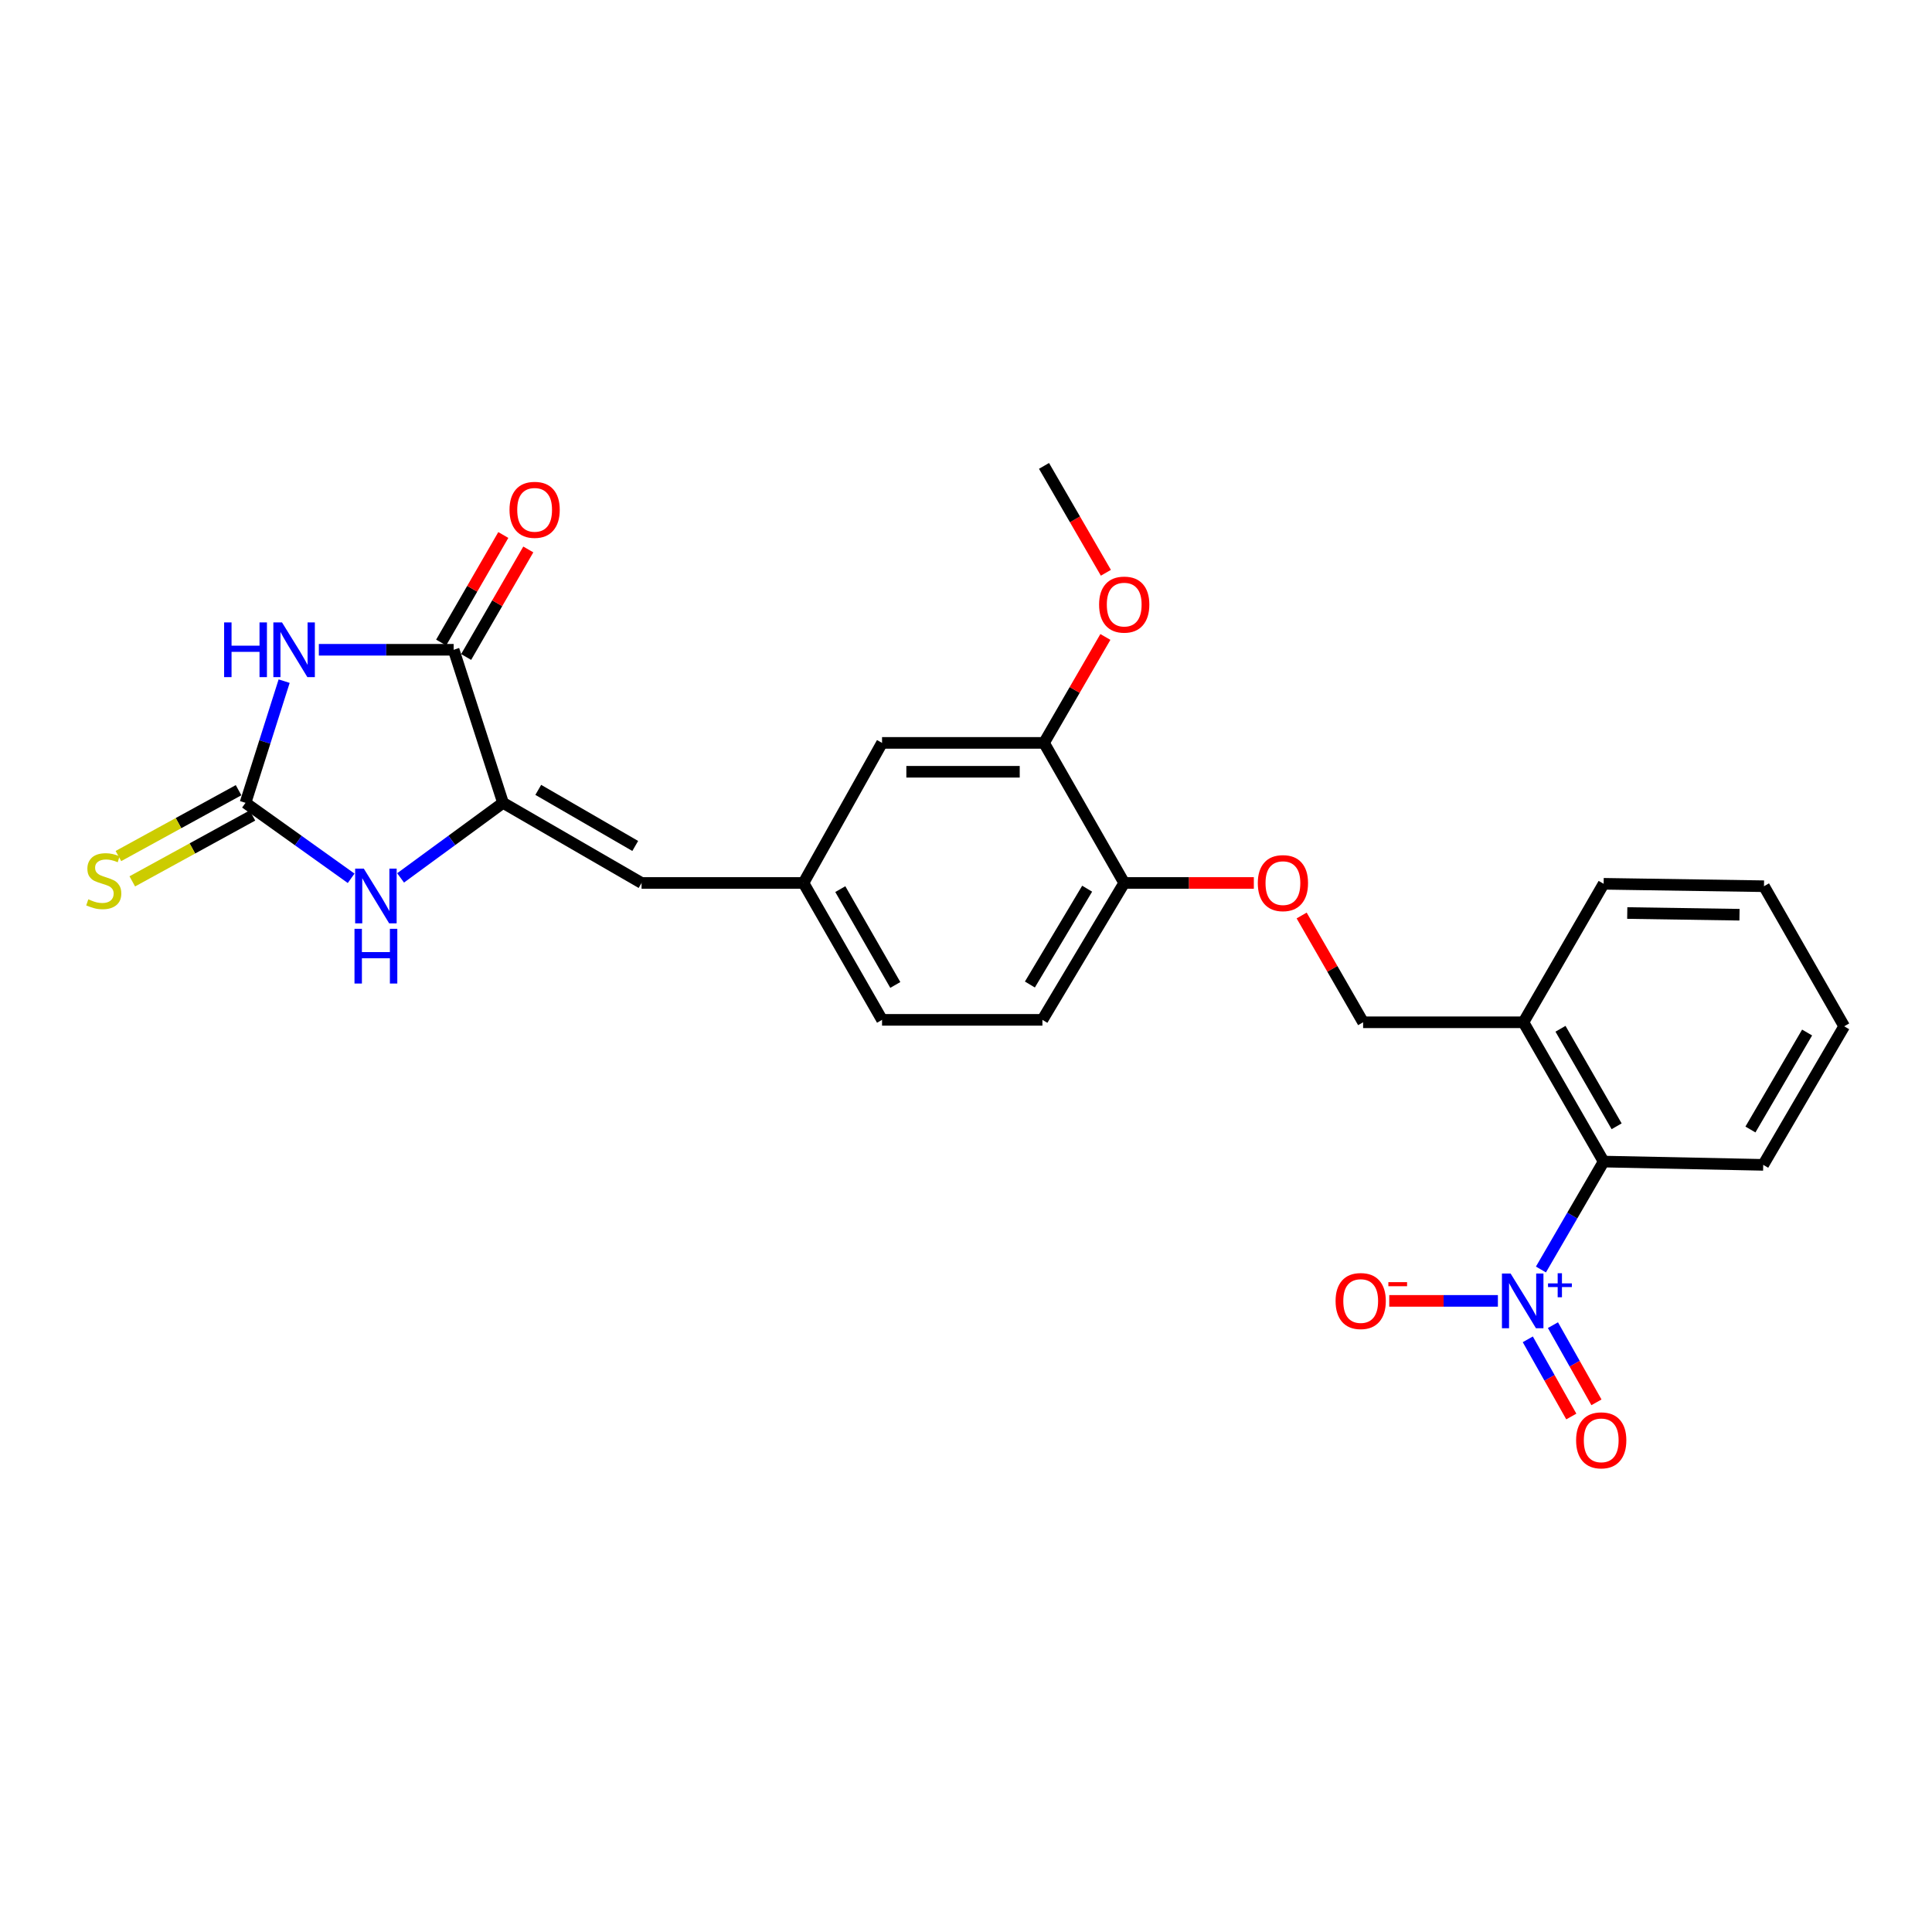 <?xml version='1.0' encoding='iso-8859-1'?>
<svg version='1.1' baseProfile='full'
              xmlns='http://www.w3.org/2000/svg'
                      xmlns:rdkit='http://www.rdkit.org/xml'
                      xmlns:xlink='http://www.w3.org/1999/xlink'
                  xml:space='preserve'
width='1000px' height='1000px' viewBox='0 0 1000 1000'>
<!-- END OF HEADER -->
<rect style='opacity:1.0;fill:#FFFFFF;stroke:none' width='1000' height='1000' x='0' y='0'> </rect>
<path class='bond-0' d='M 147.072,352.558 L 137.072,384.055' style='fill:none;fill-rule:evenodd;stroke:#0000FF;stroke-width:6px;stroke-linecap:butt;stroke-linejoin:miter;stroke-opacity:1' />
<path class='bond-0' d='M 137.072,384.055 L 127.072,415.553' style='fill:none;fill-rule:evenodd;stroke:#000000;stroke-width:6px;stroke-linecap:butt;stroke-linejoin:miter;stroke-opacity:1' />
<path class='bond-2' d='M 165.031,336.32 L 199.918,336.32' style='fill:none;fill-rule:evenodd;stroke:#0000FF;stroke-width:6px;stroke-linecap:butt;stroke-linejoin:miter;stroke-opacity:1' />
<path class='bond-2' d='M 199.918,336.32 L 234.806,336.32' style='fill:none;fill-rule:evenodd;stroke:#000000;stroke-width:6px;stroke-linecap:butt;stroke-linejoin:miter;stroke-opacity:1' />
<path class='bond-4' d='M 127.072,415.553 L 154.412,435.081' style='fill:none;fill-rule:evenodd;stroke:#000000;stroke-width:6px;stroke-linecap:butt;stroke-linejoin:miter;stroke-opacity:1' />
<path class='bond-4' d='M 154.412,435.081 L 181.753,454.609' style='fill:none;fill-rule:evenodd;stroke:#0000FF;stroke-width:6px;stroke-linecap:butt;stroke-linejoin:miter;stroke-opacity:1' />
<path class='bond-8' d='M 123.481,409.001 L 92.385,426.046' style='fill:none;fill-rule:evenodd;stroke:#000000;stroke-width:6px;stroke-linecap:butt;stroke-linejoin:miter;stroke-opacity:1' />
<path class='bond-8' d='M 92.385,426.046 L 61.288,443.091' style='fill:none;fill-rule:evenodd;stroke:#CCCC00;stroke-width:6px;stroke-linecap:butt;stroke-linejoin:miter;stroke-opacity:1' />
<path class='bond-8' d='M 130.664,422.105 L 99.567,439.15' style='fill:none;fill-rule:evenodd;stroke:#000000;stroke-width:6px;stroke-linecap:butt;stroke-linejoin:miter;stroke-opacity:1' />
<path class='bond-8' d='M 99.567,439.15 L 68.471,456.195' style='fill:none;fill-rule:evenodd;stroke:#CCCC00;stroke-width:6px;stroke-linecap:butt;stroke-linejoin:miter;stroke-opacity:1' />
<path class='bond-1' d='M 260.367,415.553 L 234.806,336.32' style='fill:none;fill-rule:evenodd;stroke:#000000;stroke-width:6px;stroke-linecap:butt;stroke-linejoin:miter;stroke-opacity:1' />
<path class='bond-5' d='M 260.367,415.553 L 332.07,457.021' style='fill:none;fill-rule:evenodd;stroke:#000000;stroke-width:6px;stroke-linecap:butt;stroke-linejoin:miter;stroke-opacity:1' />
<path class='bond-5' d='M 278.604,408.837 L 328.796,437.864' style='fill:none;fill-rule:evenodd;stroke:#000000;stroke-width:6px;stroke-linecap:butt;stroke-linejoin:miter;stroke-opacity:1' />
<path class='bond-26' d='M 260.367,415.553 L 233.856,434.976' style='fill:none;fill-rule:evenodd;stroke:#000000;stroke-width:6px;stroke-linecap:butt;stroke-linejoin:miter;stroke-opacity:1' />
<path class='bond-26' d='M 233.856,434.976 L 207.346,454.399' style='fill:none;fill-rule:evenodd;stroke:#0000FF;stroke-width:6px;stroke-linecap:butt;stroke-linejoin:miter;stroke-opacity:1' />
<path class='bond-14' d='M 241.274,340.059 L 257.362,312.227' style='fill:none;fill-rule:evenodd;stroke:#000000;stroke-width:6px;stroke-linecap:butt;stroke-linejoin:miter;stroke-opacity:1' />
<path class='bond-14' d='M 257.362,312.227 L 273.449,284.396' style='fill:none;fill-rule:evenodd;stroke:#FF0000;stroke-width:6px;stroke-linecap:butt;stroke-linejoin:miter;stroke-opacity:1' />
<path class='bond-14' d='M 228.337,332.58 L 244.424,304.749' style='fill:none;fill-rule:evenodd;stroke:#000000;stroke-width:6px;stroke-linecap:butt;stroke-linejoin:miter;stroke-opacity:1' />
<path class='bond-14' d='M 244.424,304.749 L 260.511,276.917' style='fill:none;fill-rule:evenodd;stroke:#FF0000;stroke-width:6px;stroke-linecap:butt;stroke-linejoin:miter;stroke-opacity:1' />
<path class='bond-3' d='M 797.583,657.09 L 813.812,629.161' style='fill:none;fill-rule:evenodd;stroke:#0000FF;stroke-width:6px;stroke-linecap:butt;stroke-linejoin:miter;stroke-opacity:1' />
<path class='bond-3' d='M 813.812,629.161 L 830.042,601.233' style='fill:none;fill-rule:evenodd;stroke:#000000;stroke-width:6px;stroke-linecap:butt;stroke-linejoin:miter;stroke-opacity:1' />
<path class='bond-9' d='M 775.306,673.334 L 747.188,673.334' style='fill:none;fill-rule:evenodd;stroke:#0000FF;stroke-width:6px;stroke-linecap:butt;stroke-linejoin:miter;stroke-opacity:1' />
<path class='bond-9' d='M 747.188,673.334 L 719.069,673.334' style='fill:none;fill-rule:evenodd;stroke:#FF0000;stroke-width:6px;stroke-linecap:butt;stroke-linejoin:miter;stroke-opacity:1' />
<path class='bond-11' d='M 790.783,693.233 L 802.043,713.207' style='fill:none;fill-rule:evenodd;stroke:#0000FF;stroke-width:6px;stroke-linecap:butt;stroke-linejoin:miter;stroke-opacity:1' />
<path class='bond-11' d='M 802.043,713.207 L 813.303,733.182' style='fill:none;fill-rule:evenodd;stroke:#FF0000;stroke-width:6px;stroke-linecap:butt;stroke-linejoin:miter;stroke-opacity:1' />
<path class='bond-11' d='M 803.8,685.894 L 815.06,705.869' style='fill:none;fill-rule:evenodd;stroke:#0000FF;stroke-width:6px;stroke-linecap:butt;stroke-linejoin:miter;stroke-opacity:1' />
<path class='bond-11' d='M 815.06,705.869 L 826.321,725.844' style='fill:none;fill-rule:evenodd;stroke:#FF0000;stroke-width:6px;stroke-linecap:butt;stroke-linejoin:miter;stroke-opacity:1' />
<path class='bond-13' d='M 332.07,457.021 L 415.878,457.021' style='fill:none;fill-rule:evenodd;stroke:#000000;stroke-width:6px;stroke-linecap:butt;stroke-linejoin:miter;stroke-opacity:1' />
<path class='bond-6' d='M 830.042,601.233 L 788.533,529.131' style='fill:none;fill-rule:evenodd;stroke:#000000;stroke-width:6px;stroke-linecap:butt;stroke-linejoin:miter;stroke-opacity:1' />
<path class='bond-6' d='M 836.766,582.962 L 807.71,532.49' style='fill:none;fill-rule:evenodd;stroke:#000000;stroke-width:6px;stroke-linecap:butt;stroke-linejoin:miter;stroke-opacity:1' />
<path class='bond-21' d='M 830.042,601.233 L 912.638,602.926' style='fill:none;fill-rule:evenodd;stroke:#000000;stroke-width:6px;stroke-linecap:butt;stroke-linejoin:miter;stroke-opacity:1' />
<path class='bond-7' d='M 788.533,529.131 L 705.547,529.131' style='fill:none;fill-rule:evenodd;stroke:#000000;stroke-width:6px;stroke-linecap:butt;stroke-linejoin:miter;stroke-opacity:1' />
<path class='bond-22' d='M 788.533,529.131 L 830.042,457.452' style='fill:none;fill-rule:evenodd;stroke:#000000;stroke-width:6px;stroke-linecap:butt;stroke-linejoin:miter;stroke-opacity:1' />
<path class='bond-10' d='M 540.381,384.52 L 456.549,384.52' style='fill:none;fill-rule:evenodd;stroke:#000000;stroke-width:6px;stroke-linecap:butt;stroke-linejoin:miter;stroke-opacity:1' />
<path class='bond-10' d='M 527.806,399.464 L 469.124,399.464' style='fill:none;fill-rule:evenodd;stroke:#000000;stroke-width:6px;stroke-linecap:butt;stroke-linejoin:miter;stroke-opacity:1' />
<path class='bond-20' d='M 540.381,384.52 L 556.262,357.105' style='fill:none;fill-rule:evenodd;stroke:#000000;stroke-width:6px;stroke-linecap:butt;stroke-linejoin:miter;stroke-opacity:1' />
<path class='bond-20' d='M 556.262,357.105 L 572.142,329.689' style='fill:none;fill-rule:evenodd;stroke:#FF0000;stroke-width:6px;stroke-linecap:butt;stroke-linejoin:miter;stroke-opacity:1' />
<path class='bond-27' d='M 540.381,384.52 L 581.891,457.021' style='fill:none;fill-rule:evenodd;stroke:#000000;stroke-width:6px;stroke-linecap:butt;stroke-linejoin:miter;stroke-opacity:1' />
<path class='bond-12' d='M 581.891,457.021 L 539.551,527.877' style='fill:none;fill-rule:evenodd;stroke:#000000;stroke-width:6px;stroke-linecap:butt;stroke-linejoin:miter;stroke-opacity:1' />
<path class='bond-12' d='M 562.712,459.984 L 533.074,509.584' style='fill:none;fill-rule:evenodd;stroke:#000000;stroke-width:6px;stroke-linecap:butt;stroke-linejoin:miter;stroke-opacity:1' />
<path class='bond-15' d='M 581.891,457.021 L 615.437,457.021' style='fill:none;fill-rule:evenodd;stroke:#000000;stroke-width:6px;stroke-linecap:butt;stroke-linejoin:miter;stroke-opacity:1' />
<path class='bond-15' d='M 615.437,457.021 L 648.984,457.021' style='fill:none;fill-rule:evenodd;stroke:#FF0000;stroke-width:6px;stroke-linecap:butt;stroke-linejoin:miter;stroke-opacity:1' />
<path class='bond-16' d='M 415.878,457.021 L 456.549,384.52' style='fill:none;fill-rule:evenodd;stroke:#000000;stroke-width:6px;stroke-linecap:butt;stroke-linejoin:miter;stroke-opacity:1' />
<path class='bond-19' d='M 415.878,457.021 L 456.549,527.877' style='fill:none;fill-rule:evenodd;stroke:#000000;stroke-width:6px;stroke-linecap:butt;stroke-linejoin:miter;stroke-opacity:1' />
<path class='bond-19' d='M 434.939,460.21 L 463.408,509.81' style='fill:none;fill-rule:evenodd;stroke:#000000;stroke-width:6px;stroke-linecap:butt;stroke-linejoin:miter;stroke-opacity:1' />
<path class='bond-17' d='M 673.732,473.861 L 689.639,501.496' style='fill:none;fill-rule:evenodd;stroke:#FF0000;stroke-width:6px;stroke-linecap:butt;stroke-linejoin:miter;stroke-opacity:1' />
<path class='bond-17' d='M 689.639,501.496 L 705.547,529.131' style='fill:none;fill-rule:evenodd;stroke:#000000;stroke-width:6px;stroke-linecap:butt;stroke-linejoin:miter;stroke-opacity:1' />
<path class='bond-18' d='M 539.551,527.877 L 456.549,527.877' style='fill:none;fill-rule:evenodd;stroke:#000000;stroke-width:6px;stroke-linecap:butt;stroke-linejoin:miter;stroke-opacity:1' />
<path class='bond-23' d='M 572.403,296.467 L 556.392,268.807' style='fill:none;fill-rule:evenodd;stroke:#FF0000;stroke-width:6px;stroke-linecap:butt;stroke-linejoin:miter;stroke-opacity:1' />
<path class='bond-23' d='M 556.392,268.807 L 540.381,241.147' style='fill:none;fill-rule:evenodd;stroke:#000000;stroke-width:6px;stroke-linecap:butt;stroke-linejoin:miter;stroke-opacity:1' />
<path class='bond-28' d='M 912.638,602.926 L 954.545,531.214' style='fill:none;fill-rule:evenodd;stroke:#000000;stroke-width:6px;stroke-linecap:butt;stroke-linejoin:miter;stroke-opacity:1' />
<path class='bond-28' d='M 906.022,584.63 L 935.357,534.431' style='fill:none;fill-rule:evenodd;stroke:#000000;stroke-width:6px;stroke-linecap:butt;stroke-linejoin:miter;stroke-opacity:1' />
<path class='bond-25' d='M 830.042,457.452 L 913.036,458.706' style='fill:none;fill-rule:evenodd;stroke:#000000;stroke-width:6px;stroke-linecap:butt;stroke-linejoin:miter;stroke-opacity:1' />
<path class='bond-25' d='M 842.266,472.582 L 900.361,473.459' style='fill:none;fill-rule:evenodd;stroke:#000000;stroke-width:6px;stroke-linecap:butt;stroke-linejoin:miter;stroke-opacity:1' />
<path class='bond-24' d='M 954.545,531.214 L 913.036,458.706' style='fill:none;fill-rule:evenodd;stroke:#000000;stroke-width:6px;stroke-linecap:butt;stroke-linejoin:miter;stroke-opacity:1' />
<path  class='atom-0' d='M 116.007 322.16
L 119.847 322.16
L 119.847 334.2
L 134.327 334.2
L 134.327 322.16
L 138.167 322.16
L 138.167 350.48
L 134.327 350.48
L 134.327 337.4
L 119.847 337.4
L 119.847 350.48
L 116.007 350.48
L 116.007 322.16
' fill='#0000FF'/>
<path  class='atom-0' d='M 145.967 322.16
L 155.247 337.16
Q 156.167 338.64, 157.647 341.32
Q 159.127 344, 159.207 344.16
L 159.207 322.16
L 162.967 322.16
L 162.967 350.48
L 159.087 350.48
L 149.127 334.08
Q 147.967 332.16, 146.727 329.96
Q 145.527 327.76, 145.167 327.08
L 145.167 350.48
L 141.487 350.48
L 141.487 322.16
L 145.967 322.16
' fill='#0000FF'/>
<path  class='atom-4' d='M 781.883 659.174
L 791.163 674.174
Q 792.083 675.654, 793.563 678.334
Q 795.043 681.014, 795.123 681.174
L 795.123 659.174
L 798.883 659.174
L 798.883 687.494
L 795.003 687.494
L 785.043 671.094
Q 783.883 669.174, 782.643 666.974
Q 781.443 664.774, 781.083 664.094
L 781.083 687.494
L 777.403 687.494
L 777.403 659.174
L 781.883 659.174
' fill='#0000FF'/>
<path  class='atom-4' d='M 801.259 664.279
L 806.248 664.279
L 806.248 659.026
L 808.466 659.026
L 808.466 664.279
L 813.587 664.279
L 813.587 666.18
L 808.466 666.18
L 808.466 671.46
L 806.248 671.46
L 806.248 666.18
L 801.259 666.18
L 801.259 664.279
' fill='#0000FF'/>
<path  class='atom-5' d='M 188.306 449.602
L 197.586 464.602
Q 198.506 466.082, 199.986 468.762
Q 201.466 471.442, 201.546 471.602
L 201.546 449.602
L 205.306 449.602
L 205.306 477.922
L 201.426 477.922
L 191.466 461.522
Q 190.306 459.602, 189.066 457.402
Q 187.866 455.202, 187.506 454.522
L 187.506 477.922
L 183.826 477.922
L 183.826 449.602
L 188.306 449.602
' fill='#0000FF'/>
<path  class='atom-5' d='M 183.486 480.754
L 187.326 480.754
L 187.326 492.794
L 201.806 492.794
L 201.806 480.754
L 205.646 480.754
L 205.646 509.074
L 201.806 509.074
L 201.806 495.994
L 187.326 495.994
L 187.326 509.074
L 183.486 509.074
L 183.486 480.754
' fill='#0000FF'/>
<path  class='atom-9' d='M 45.708 465.487
Q 46.028 465.607, 47.348 466.167
Q 48.668 466.727, 50.108 467.087
Q 51.588 467.407, 53.028 467.407
Q 55.708 467.407, 57.268 466.127
Q 58.828 464.807, 58.828 462.527
Q 58.828 460.967, 58.028 460.007
Q 57.268 459.047, 56.068 458.527
Q 54.868 458.007, 52.868 457.407
Q 50.348 456.647, 48.828 455.927
Q 47.348 455.207, 46.268 453.687
Q 45.228 452.167, 45.228 449.607
Q 45.228 446.047, 47.628 443.847
Q 50.068 441.647, 54.868 441.647
Q 58.148 441.647, 61.868 443.207
L 60.948 446.287
Q 57.548 444.887, 54.988 444.887
Q 52.228 444.887, 50.708 446.047
Q 49.188 447.167, 49.228 449.127
Q 49.228 450.647, 49.988 451.567
Q 50.788 452.487, 51.908 453.007
Q 53.068 453.527, 54.988 454.127
Q 57.548 454.927, 59.068 455.727
Q 60.588 456.527, 61.668 458.167
Q 62.788 459.767, 62.788 462.527
Q 62.788 466.447, 60.148 468.567
Q 57.548 470.647, 53.188 470.647
Q 50.668 470.647, 48.748 470.087
Q 46.868 469.567, 44.628 468.647
L 45.708 465.487
' fill='#CCCC00'/>
<path  class='atom-10' d='M 691.294 673.414
Q 691.294 666.614, 694.654 662.814
Q 698.014 659.014, 704.294 659.014
Q 710.574 659.014, 713.934 662.814
Q 717.294 666.614, 717.294 673.414
Q 717.294 680.294, 713.894 684.214
Q 710.494 688.094, 704.294 688.094
Q 698.054 688.094, 694.654 684.214
Q 691.294 680.334, 691.294 673.414
M 704.294 684.894
Q 708.614 684.894, 710.934 682.014
Q 713.294 679.094, 713.294 673.414
Q 713.294 667.854, 710.934 665.054
Q 708.614 662.214, 704.294 662.214
Q 699.974 662.214, 697.614 665.014
Q 695.294 667.814, 695.294 673.414
Q 695.294 679.134, 697.614 682.014
Q 699.974 684.894, 704.294 684.894
' fill='#FF0000'/>
<path  class='atom-10' d='M 718.614 663.637
L 728.302 663.637
L 728.302 665.749
L 718.614 665.749
L 718.614 663.637
' fill='#FF0000'/>
<path  class='atom-12' d='M 815.789 745.516
Q 815.789 738.716, 819.149 734.916
Q 822.509 731.116, 828.789 731.116
Q 835.069 731.116, 838.429 734.916
Q 841.789 738.716, 841.789 745.516
Q 841.789 752.396, 838.389 756.316
Q 834.989 760.196, 828.789 760.196
Q 822.549 760.196, 819.149 756.316
Q 815.789 752.436, 815.789 745.516
M 828.789 756.996
Q 833.109 756.996, 835.429 754.116
Q 837.789 751.196, 837.789 745.516
Q 837.789 739.956, 835.429 737.156
Q 833.109 734.316, 828.789 734.316
Q 824.469 734.316, 822.109 737.116
Q 819.789 739.916, 819.789 745.516
Q 819.789 751.236, 822.109 754.116
Q 824.469 756.996, 828.789 756.996
' fill='#FF0000'/>
<path  class='atom-15' d='M 263.722 263.883
Q 263.722 257.083, 267.082 253.283
Q 270.442 249.483, 276.722 249.483
Q 283.002 249.483, 286.362 253.283
Q 289.722 257.083, 289.722 263.883
Q 289.722 270.763, 286.322 274.683
Q 282.922 278.563, 276.722 278.563
Q 270.482 278.563, 267.082 274.683
Q 263.722 270.803, 263.722 263.883
M 276.722 275.363
Q 281.042 275.363, 283.362 272.483
Q 285.722 269.563, 285.722 263.883
Q 285.722 258.323, 283.362 255.523
Q 281.042 252.683, 276.722 252.683
Q 272.402 252.683, 270.042 255.483
Q 267.722 258.283, 267.722 263.883
Q 267.722 269.603, 270.042 272.483
Q 272.402 275.363, 276.722 275.363
' fill='#FF0000'/>
<path  class='atom-16' d='M 651.038 457.101
Q 651.038 450.301, 654.398 446.501
Q 657.758 442.701, 664.038 442.701
Q 670.318 442.701, 673.678 446.501
Q 677.038 450.301, 677.038 457.101
Q 677.038 463.981, 673.638 467.901
Q 670.238 471.781, 664.038 471.781
Q 657.798 471.781, 654.398 467.901
Q 651.038 464.021, 651.038 457.101
M 664.038 468.581
Q 668.358 468.581, 670.678 465.701
Q 673.038 462.781, 673.038 457.101
Q 673.038 451.541, 670.678 448.741
Q 668.358 445.901, 664.038 445.901
Q 659.718 445.901, 657.358 448.701
Q 655.038 451.501, 655.038 457.101
Q 655.038 462.821, 657.358 465.701
Q 659.718 468.581, 664.038 468.581
' fill='#FF0000'/>
<path  class='atom-21' d='M 568.891 312.938
Q 568.891 306.138, 572.251 302.338
Q 575.611 298.538, 581.891 298.538
Q 588.171 298.538, 591.531 302.338
Q 594.891 306.138, 594.891 312.938
Q 594.891 319.818, 591.491 323.738
Q 588.091 327.618, 581.891 327.618
Q 575.651 327.618, 572.251 323.738
Q 568.891 319.858, 568.891 312.938
M 581.891 324.418
Q 586.211 324.418, 588.531 321.538
Q 590.891 318.618, 590.891 312.938
Q 590.891 307.378, 588.531 304.578
Q 586.211 301.738, 581.891 301.738
Q 577.571 301.738, 575.211 304.538
Q 572.891 307.338, 572.891 312.938
Q 572.891 318.658, 575.211 321.538
Q 577.571 324.418, 581.891 324.418
' fill='#FF0000'/>
</svg>
